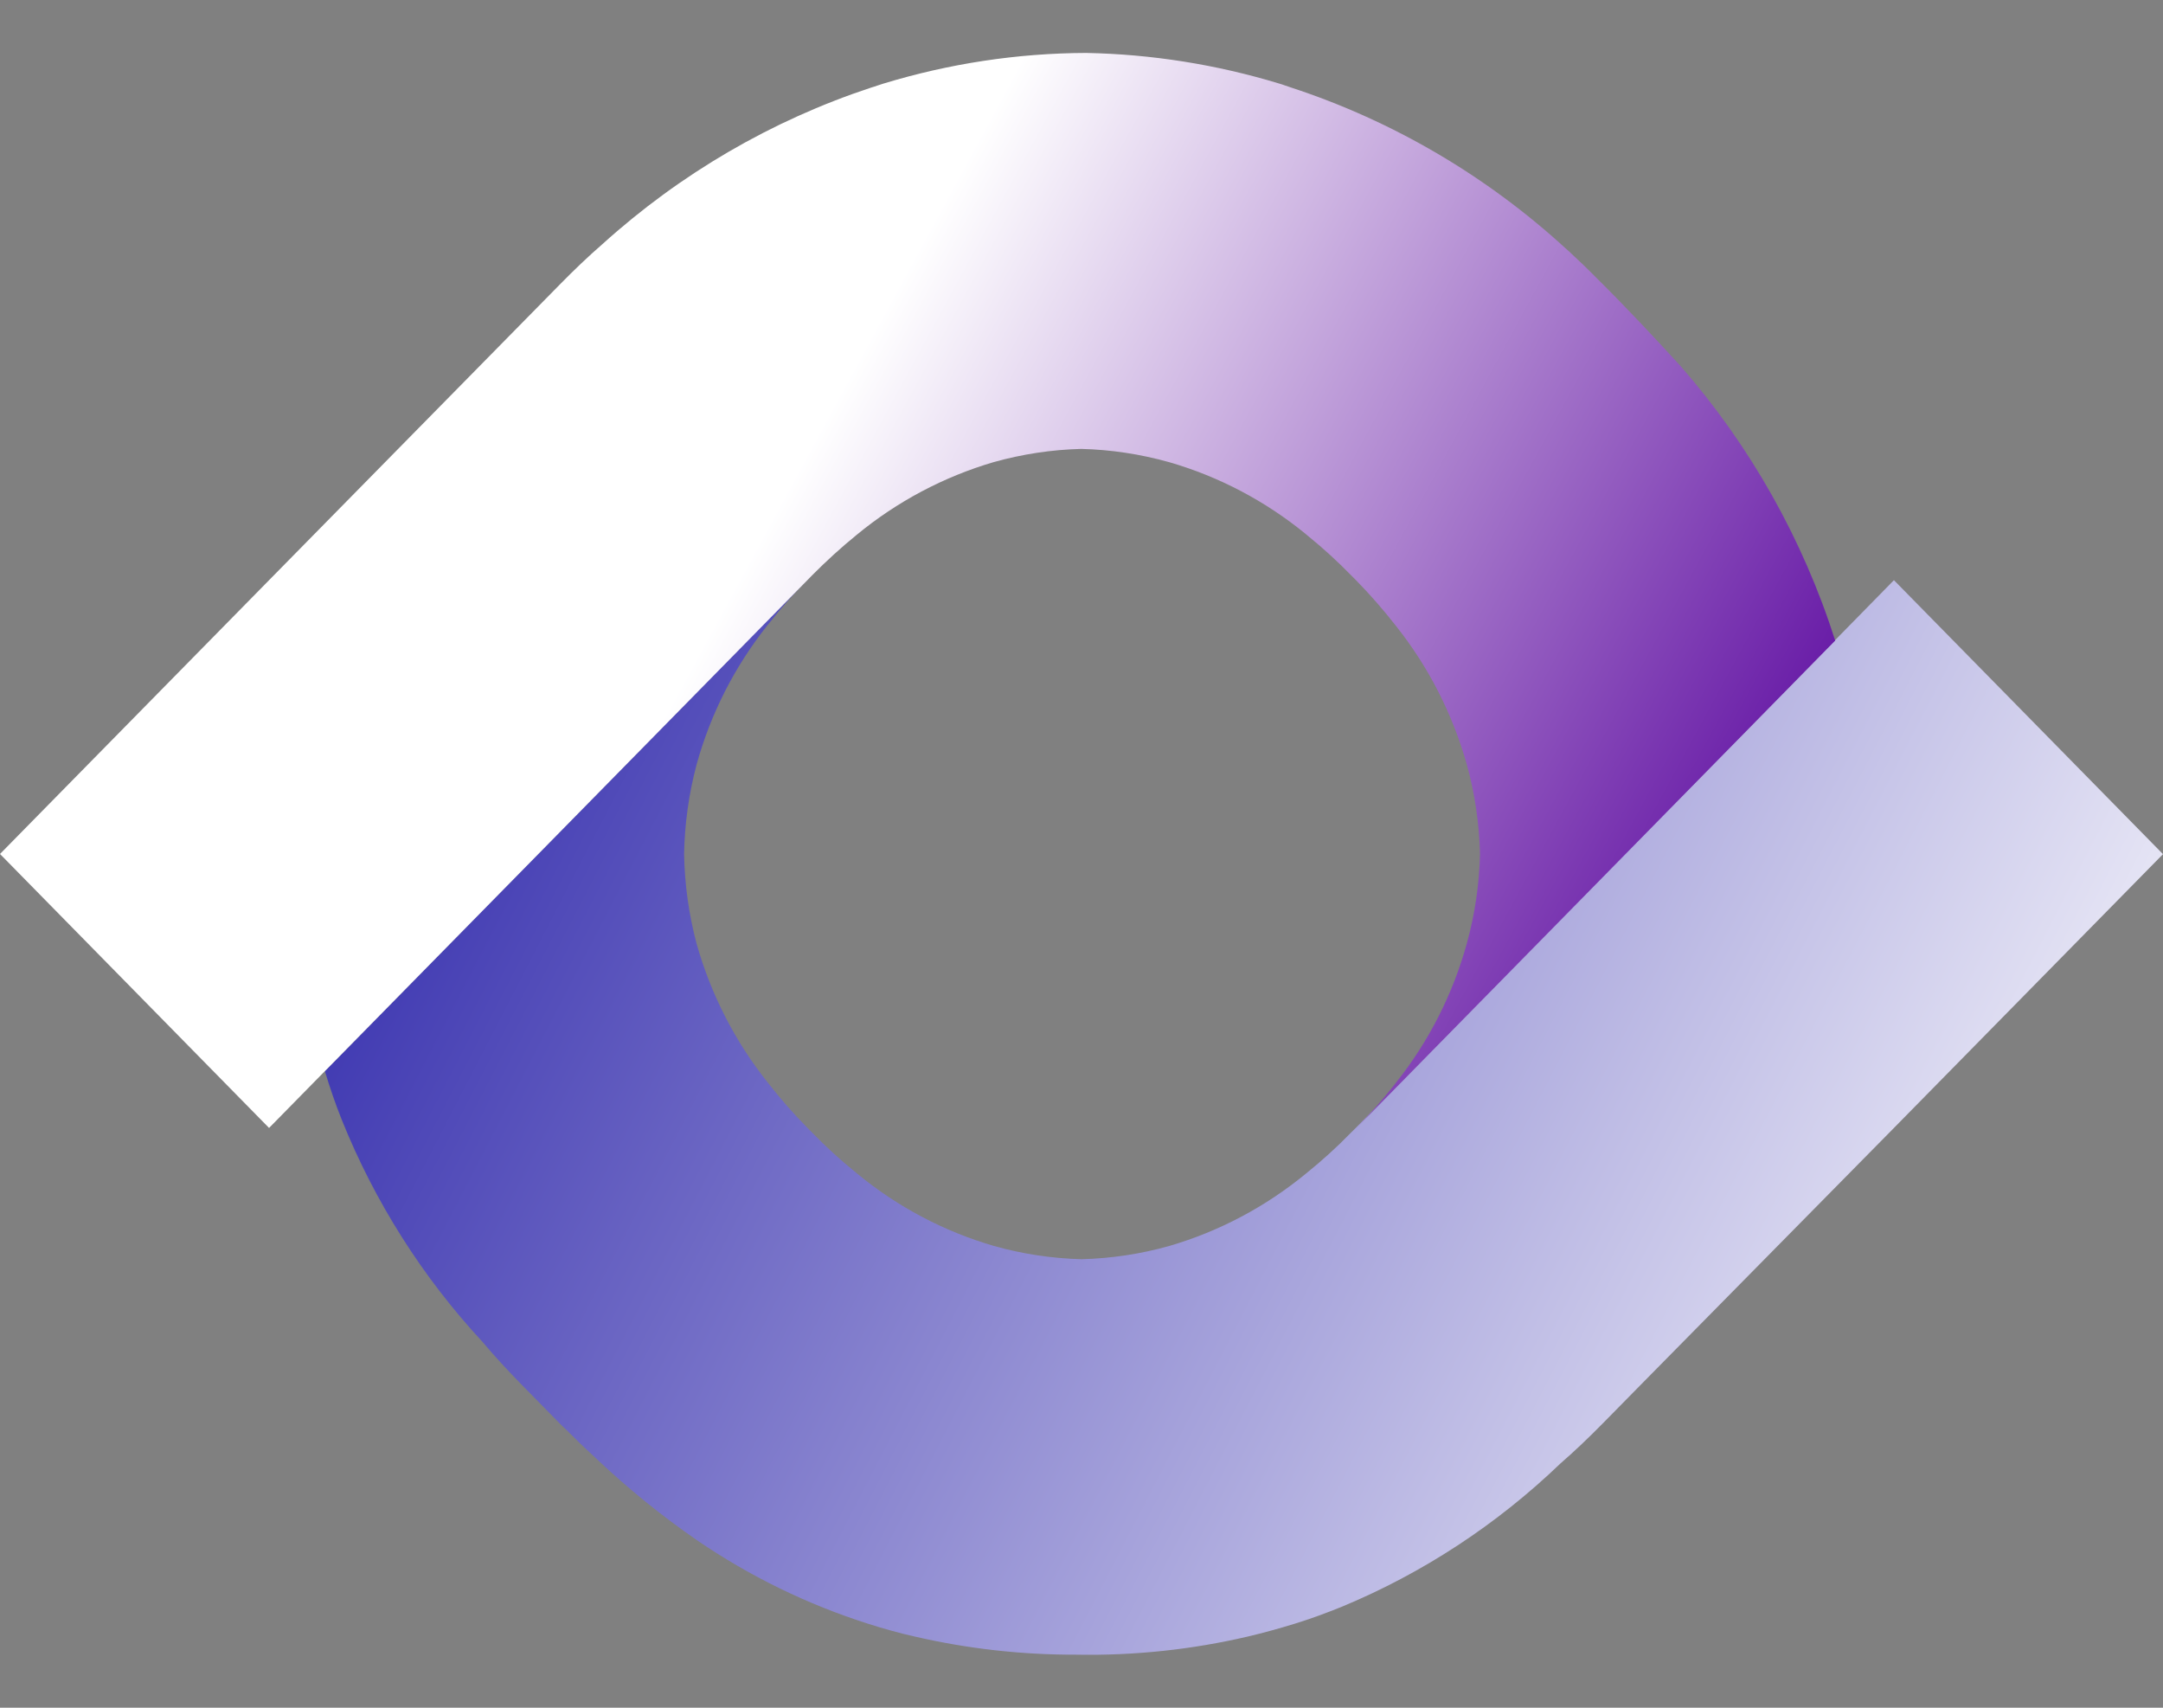 <svg xmlns="http://www.w3.org/2000/svg" width="38" height="30" viewBox="0 0 38 30" fill="none"><rect x="0" y="0" width="38" height="30" fill="#808080" stroke="none"/><path d="M33.273 10.192L32.296 11.188L32.232 11.253L28.545 15.002L25.105 18.503L23.816 19.817L23.731 19.901C23.485 20.154 23.224 20.39 22.95 20.611C22.241 21.196 21.424 21.63 20.546 21.887C20.043 22.029 19.524 22.107 19.001 22.121C18.479 22.107 17.961 22.029 17.458 21.887C16.585 21.633 15.771 21.203 15.065 20.622L15.024 20.588C14.76 20.374 14.509 20.145 14.272 19.901L14.189 19.817C13.941 19.566 13.708 19.3 13.491 19.021C12.915 18.3 12.488 17.468 12.237 16.575C12.101 16.062 12.028 15.535 12.018 15.005C12.028 14.474 12.101 13.947 12.237 13.434C12.483 12.541 12.906 11.709 13.48 10.988L13.513 10.948C13.723 10.681 13.948 10.425 14.186 10.183L12.897 11.495L9.455 15.002L5.77 18.752L5.707 18.816C5.794 19.103 5.89 19.385 6.002 19.666C6.582 21.11 7.42 22.433 8.473 23.569C8.692 23.829 8.928 24.084 9.173 24.334L9.828 25.001C9.859 25.034 9.892 25.063 9.925 25.094C10.095 25.265 10.266 25.432 10.443 25.592L10.48 25.628C11.035 26.152 11.628 26.632 12.254 27.064C13.179 27.695 14.188 28.187 15.251 28.525C15.52 28.61 15.791 28.688 16.064 28.748C16.996 28.964 17.949 29.071 18.905 29.068C19.922 29.087 20.937 28.98 21.928 28.748C22.203 28.683 22.474 28.608 22.743 28.525C23.012 28.443 23.302 28.336 23.576 28.225C24.996 27.635 26.297 26.782 27.413 25.71C27.669 25.488 27.92 25.247 28.165 24.998L28.821 24.331L33.273 19.815L38 15.005L33.273 10.192Z" fill="url(#paint0_linear_542_9041)"></path><path d="M29.529 6.436C29.059 5.922 28.576 5.406 28.073 4.908C27.905 4.737 27.732 4.57 27.558 4.41L27.518 4.375C26.122 3.093 24.475 2.126 22.686 1.539C22.614 1.517 22.544 1.488 22.467 1.466C21.369 1.133 20.23 0.952 19.084 0.93C17.877 0.934 16.678 1.116 15.522 1.468C15.452 1.488 15.382 1.517 15.303 1.539C13.56 2.114 11.952 3.051 10.582 4.29C10.327 4.512 10.075 4.753 9.831 5.002L9.175 5.669L4.727 10.192L0 15.002L4.727 19.815L5.706 18.818L5.77 18.754L9.455 15.005L12.895 11.504L14.184 10.192L14.269 10.105C14.517 9.855 14.777 9.618 15.05 9.396C15.759 8.811 16.577 8.377 17.454 8.119C17.957 7.978 18.475 7.899 18.997 7.886C19.518 7.899 20.037 7.978 20.54 8.119C21.416 8.372 22.234 8.803 22.944 9.385L22.983 9.418C23.247 9.632 23.498 9.862 23.735 10.105L23.82 10.19C24.067 10.442 24.3 10.708 24.517 10.986C25.093 11.707 25.518 12.539 25.77 13.432C25.911 13.944 25.988 14.471 26.001 15.002C25.989 15.533 25.911 16.061 25.77 16.572C25.524 17.465 25.1 18.298 24.526 19.018L24.495 19.059C24.284 19.326 24.058 19.582 23.82 19.826L25.11 18.512L28.55 15.011L32.241 11.253C31.674 9.474 30.75 7.834 29.529 6.436Z" fill="url(#paint1_linear_542_9041)"></path><defs><linearGradient id="paint0_linear_542_9041" x1="7.328" y1="10.412" x2="37.286" y2="25.886" gradientUnits="userSpaceOnUse"><stop stop-color="#342DAD"></stop><stop offset="1" stop-color="white"></stop></linearGradient><linearGradient id="paint1_linear_542_9041" x1="7.853" y1="7.234" x2="30.389" y2="19.49" gradientUnits="userSpaceOnUse"><stop offset="0.23" stop-color="white"></stop><stop offset="1" stop-color="#56009C"></stop></linearGradient></defs></svg>